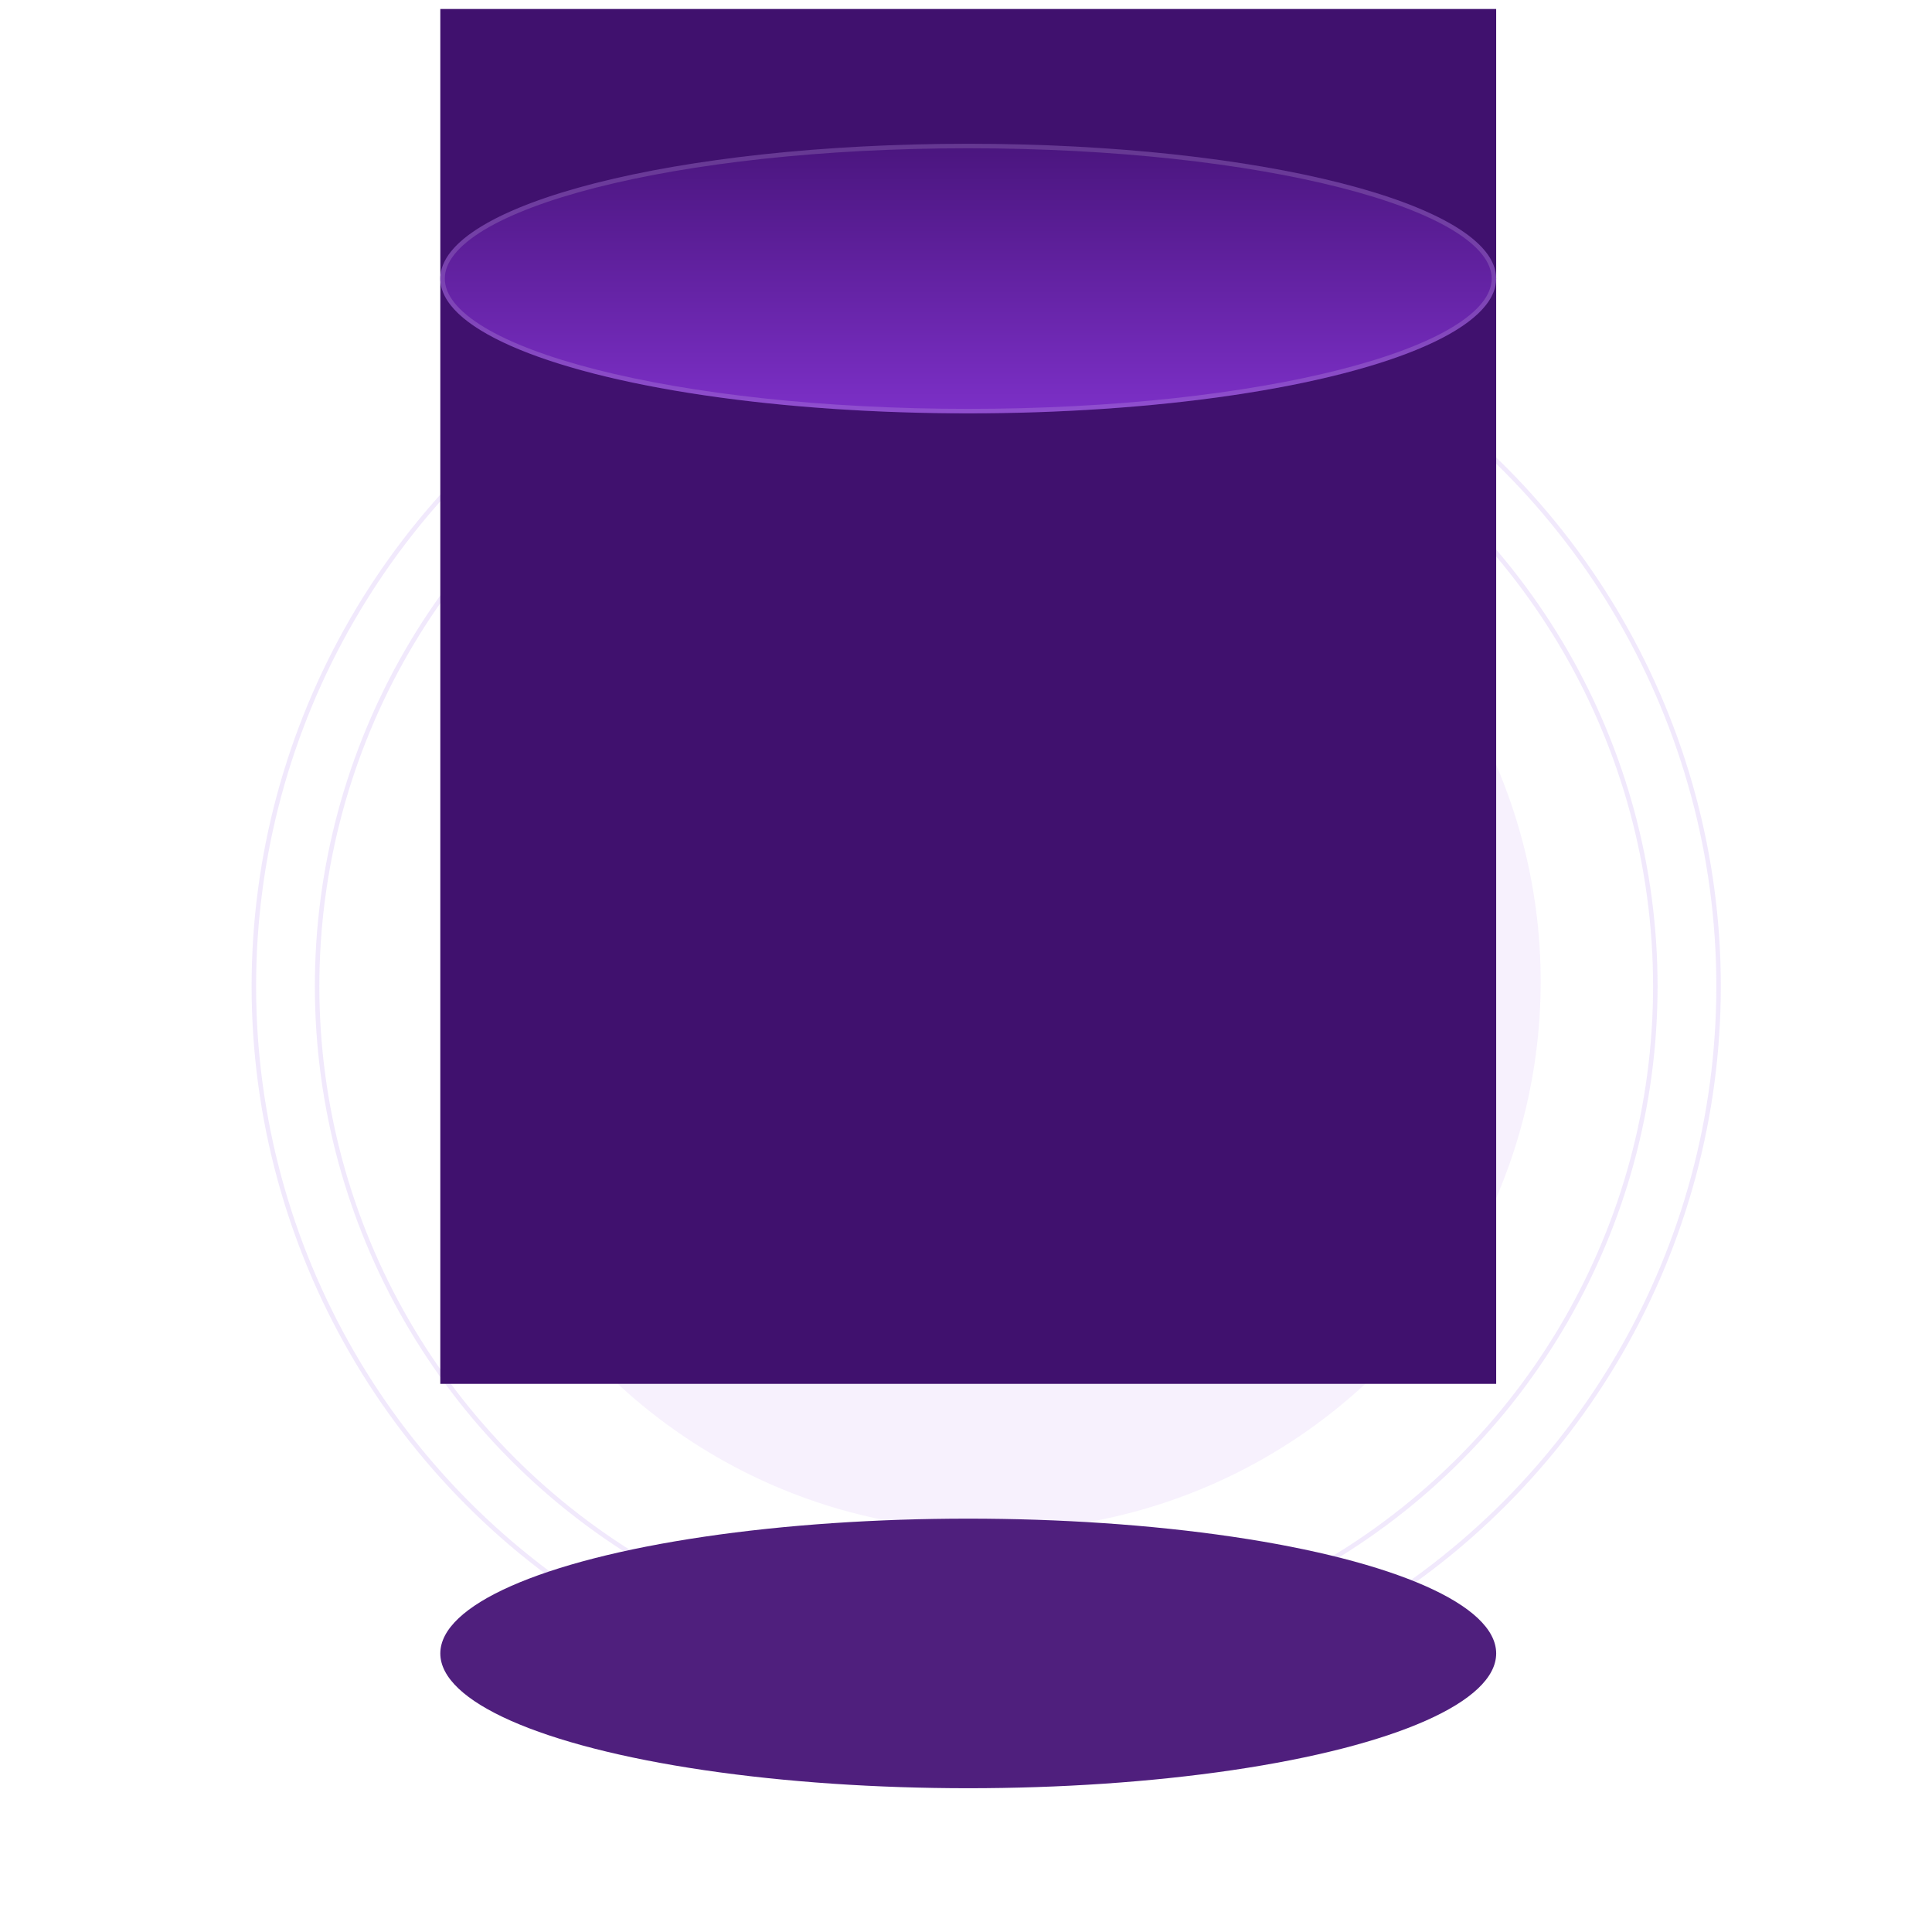 <svg width="430" height="430" viewBox="0 0 430 430" fill="none" xmlns="http://www.w3.org/2000/svg">
<circle cx="219.5" cy="219.5" r="163.5" fill="white" fill-opacity="0.1"/>
<circle cx="219.5" cy="219.5" r="163" stroke="#A26DED" stroke-opacity="0.15"/>
<circle cx="220.683" cy="218.448" r="122.225" fill="#A26DED" fill-opacity="0.1"/>
<circle cx="219.5" cy="219.5" r="149.422" fill="white" fill-opacity="0.1"/>
<circle cx="219.5" cy="219.5" r="148.922" stroke="#A26DED" stroke-opacity="0.15"/>
<g filter="url(#filter0_i_4432_6950)">
<rect x="98" y="62" width="235" height="306" fill="#40116E"/>
</g>
<ellipse cx="215.5" cy="368" rx="117.5" ry="30" fill="#4F1F7D"/>
<ellipse cx="215.5" cy="62" rx="117.5" ry="30" fill="url(#paint0_linear_4432_6950)"/>
<path d="M215.5 32.5C247.917 32.5 277.249 35.856 298.461 41.272C309.071 43.98 317.622 47.198 323.508 50.751C329.424 54.322 332.5 58.139 332.5 62C332.5 65.861 329.424 69.677 323.508 73.249C317.622 76.802 309.071 80.02 298.461 82.728C277.249 88.144 247.917 91.5 215.5 91.5C183.083 91.5 153.751 88.144 132.539 82.728C121.929 80.02 113.378 76.802 107.492 73.249C101.576 69.677 98.5 65.861 98.5 62C98.5 58.139 101.576 54.322 107.492 50.751C113.378 47.198 121.929 43.98 132.539 41.272C153.751 35.856 183.083 32.5 215.5 32.5Z" stroke="white" stroke-opacity="0.15"/>
<defs>
<filter id="filter0_i_4432_6950" x="98" y="2" width="235" height="366" filterUnits="userSpaceOnUse" color-interpolation-filters="sRGB">
<feFlood flood-opacity="0" result="BackgroundImageFix"/>
<feBlend mode="normal" in="SourceGraphic" in2="BackgroundImageFix" result="shape"/>
<feColorMatrix in="SourceAlpha" type="matrix" values="0 0 0 0 0 0 0 0 0 0 0 0 0 0 0 0 0 0 127 0" result="hardAlpha"/>
<feOffset dy="-60"/>
<feGaussianBlur stdDeviation="60"/>
<feComposite in2="hardAlpha" operator="arithmetic" k2="-1" k3="1"/>
<feColorMatrix type="matrix" values="0 0 0 0 0.538 0 0 0 0 0.335 0 0 0 0 0.735 0 0 0 1 0"/>
<feBlend mode="normal" in2="shape" result="effect1_innerShadow_4432_6950"/>
</filter>
<linearGradient id="paint0_linear_4432_6950" x1="216" y1="98" x2="216" y2="32" gradientUnits="userSpaceOnUse">
<stop stop-color="#8132CE"/>
<stop offset="1" stop-color="#4A157E"/>
</linearGradient>
</defs>
</svg>

